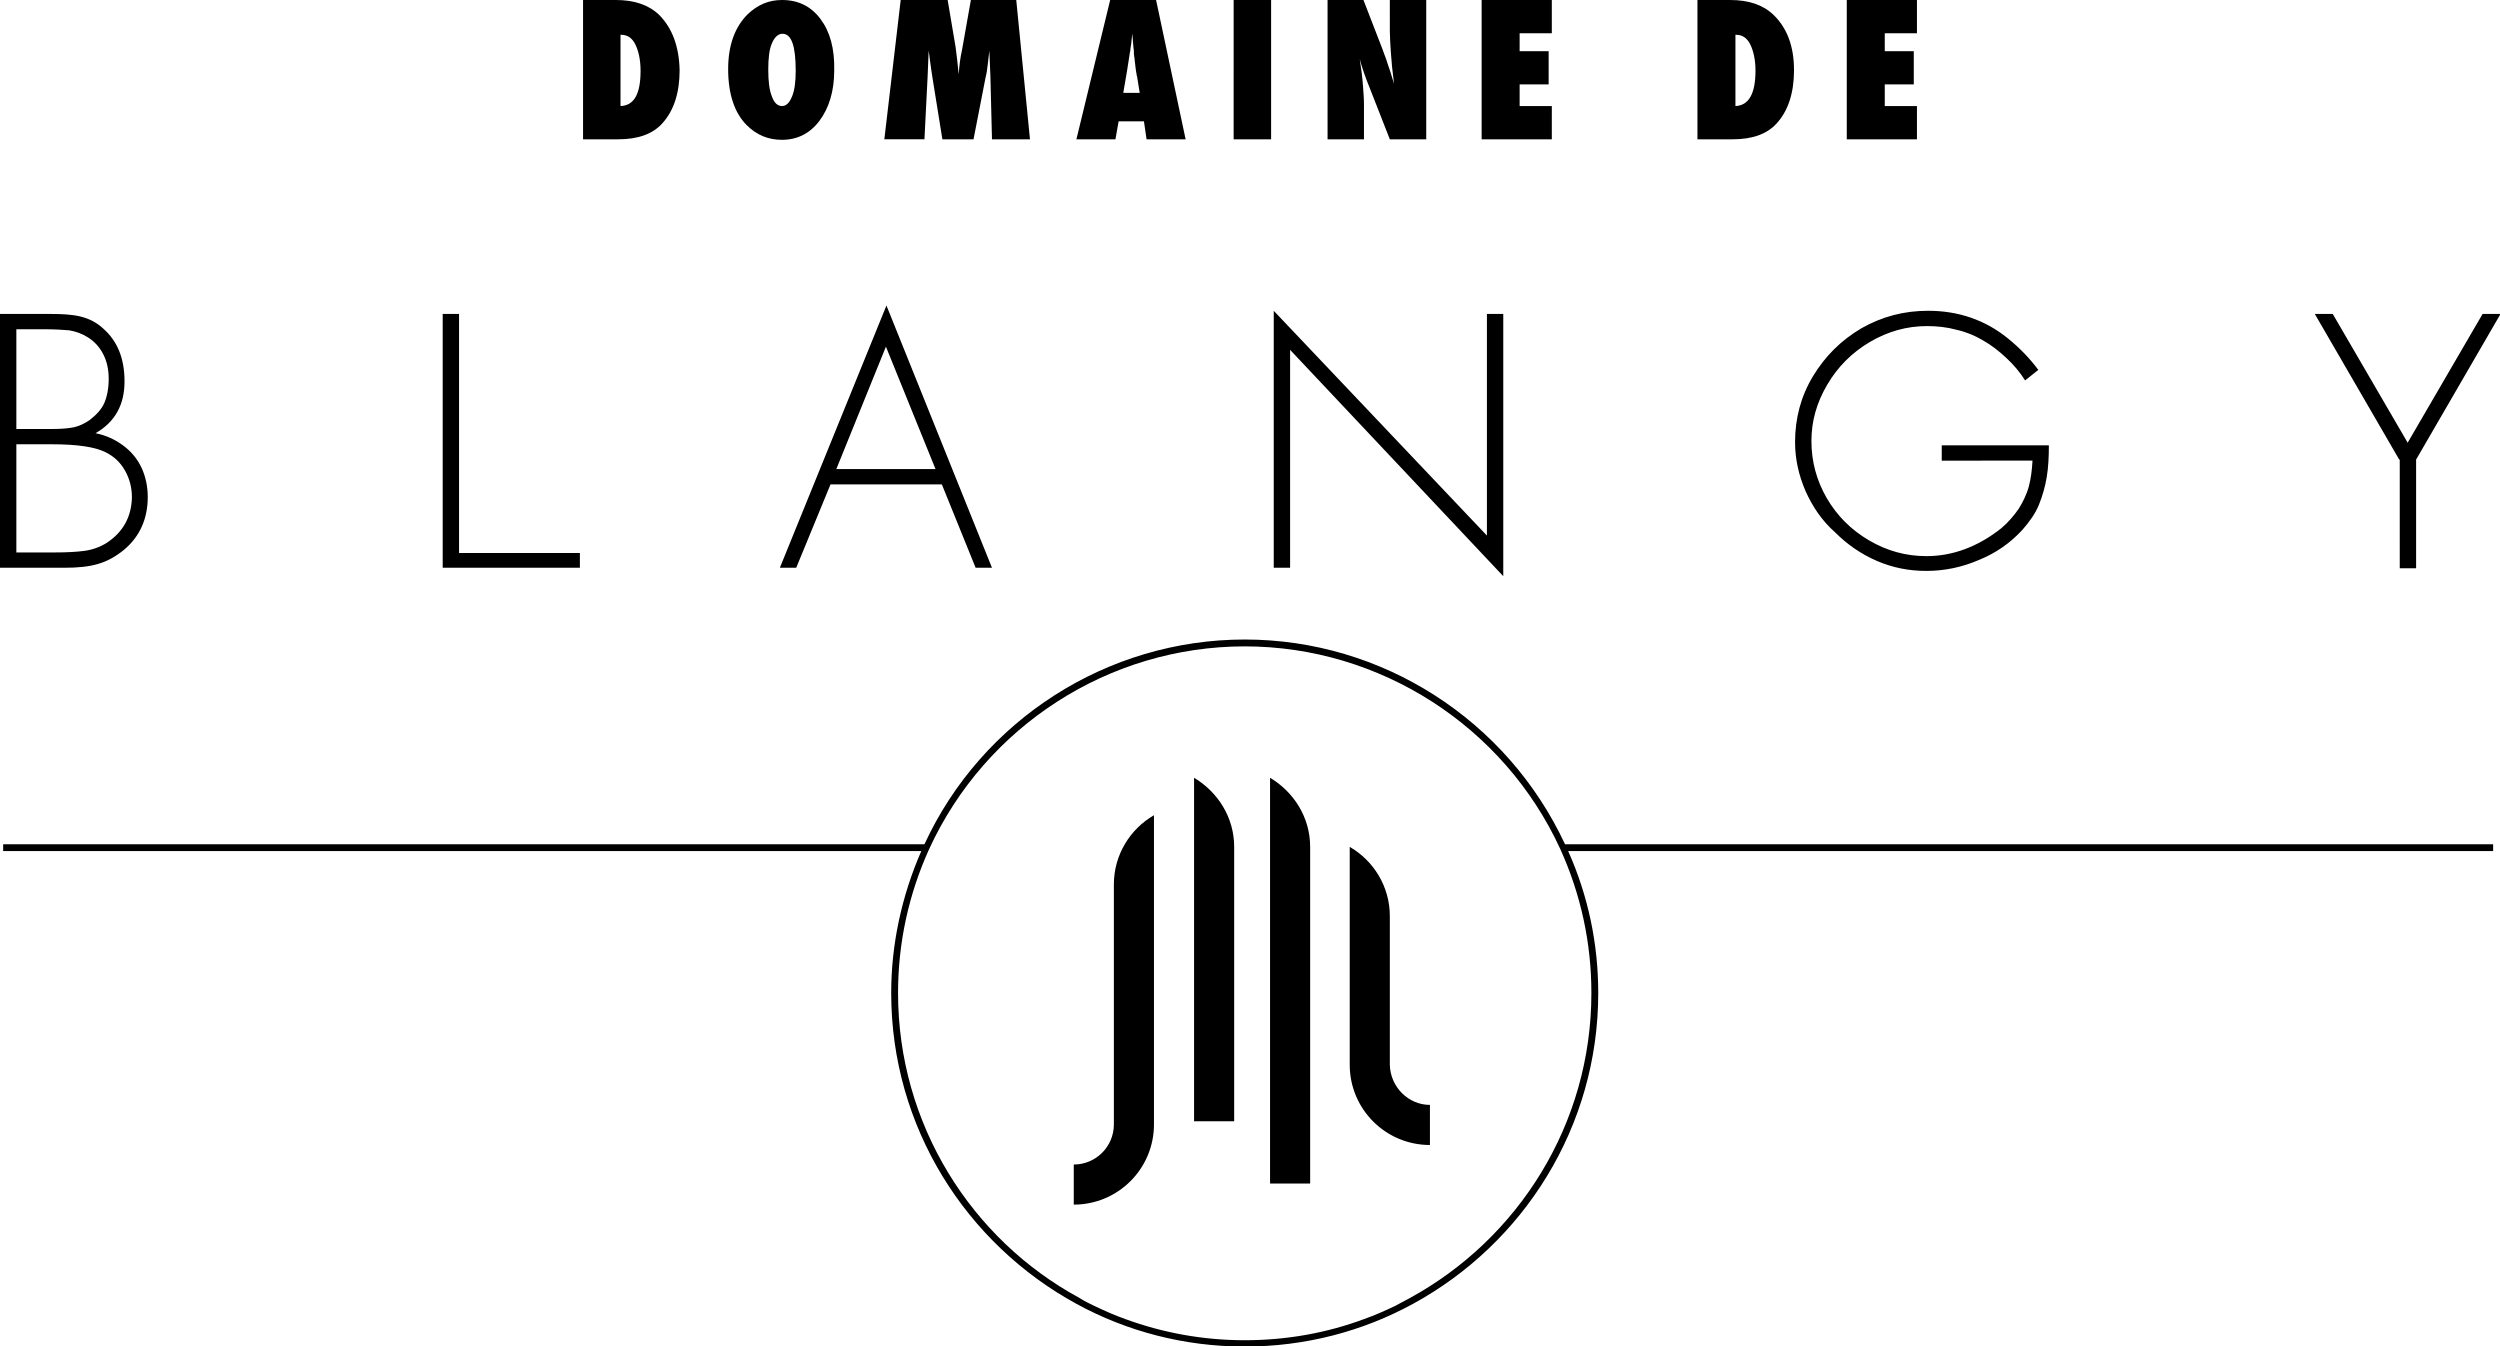 <?xml version="1.0" encoding="UTF-8"?>
<svg xmlns="http://www.w3.org/2000/svg" width="473.8" height="255.1">
  <path d="M124.9 2.8c-2-1.9-4.7-2.8-8.2-2.8h-6.2v26.4h6.7c3.7 0 6.5-1 8.3-3 2.2-2.4 3.3-5.8 3.3-10.1-.1-4.5-1.4-8-3.9-10.5zm-7.3 17.3V6.6h.2c1.1 0 2 .6 2.6 1.8.6 1.2 1 2.9 1 5 0 4.4-1.2 6.6-3.8 6.7zm37.9-16.5c-1.8-2.4-4.2-3.6-7.3-3.6-2.5 0-4.6.9-6.5 2.7-2.4 2.4-3.7 5.8-3.7 10.4 0 4.7 1.2 8.3 3.5 10.6 1.9 1.9 4.1 2.8 6.7 2.8 2.9 0 5.3-1.2 7.1-3.6 1.8-2.4 2.8-5.6 2.8-9.5.1-4.2-.8-7.4-2.6-9.8zm-5.4 14.7c-.5 1.2-1.1 1.8-1.9 1.8-.8 0-1.5-.6-1.9-1.8-.5-1.2-.7-2.9-.7-5.1 0-2.2.2-3.9.7-5 .5-1.2 1.2-1.8 2-1.8 1.7 0 2.5 2.3 2.5 7 0 2.1-.2 3.7-.7 4.9zm25.1 8.1h-7.6L170.7 0h8.9l1.5 8.9c.1.7.2 1.5.3 2.4.1.9.2 1.8.3 2.8.1-1.7.3-3.2.6-4.5L184 0h8.6l2.6 26.4H188l-.3-12-.2-4.8c-.1.9-.2 1.8-.3 2.6-.1.8-.2 1.7-.4 2.4l-2.3 11.8h-5.9l-1.9-11.8c-.1-.7-.3-1.9-.5-3.5 0-.2-.1-.8-.2-1.5l-.2 4.9-.6 11.9zM219.1 0h-8.7L204 26.4h7.4l.6-3.4h4.8l.5 3.4h7.4L219.1 0zm-6.2 17.5.7-4.1.5-3.2c0-.1 0-.2.1-.5 0-.3.1-.8.2-1.5 0-.4.1-.7.1-1 0-.3.1-.6.1-.8l.2 2.5c.1.5.1.9.1 1.3 0 .3.1.6.1.8.2 1.7.3 2.7.4 3 0 .3.1.5.1.5l.5 3.1h-3.1zm28 8.9h-7.1V0h7.1v26.4zm17.6 0h-6.9V0h6.8l3.6 9.3c.2.5.4 1.2.7 1.9.2.7.5 1.5.8 2.4l.7 2.3c-.3-2.3-.5-4.3-.6-5.9-.1-1.6-.2-3-.2-4.1V0h6.9v26.4h-6.9l-3.8-9.7c-.4-1-.8-2-1.1-2.9-.3-.9-.6-1.8-.8-2.6.3 1.9.5 3.5.6 4.9.1 1.4.2 2.6.2 3.6v6.7zm35.6 0h-13.3V0h13.3v6.3H288v3.4h5.5V16H288v4.1h6.1v6.3zm42-23.6c-2-1.9-4.7-2.8-8.2-2.8h-6.2v26.4h6.7c3.7 0 6.5-1 8.3-3 2.2-2.4 3.3-5.8 3.3-10.1 0-4.5-1.3-8-3.9-10.5zm-7.2 17.3V6.6h.2c1.1 0 2 .6 2.6 1.8.6 1.2 1 2.9 1 5 0 4.4-1.3 6.6-3.8 6.7zm34.4 6.3H350V0h13.3v6.3h-6.1v3.4h5.5V16h-5.5v4.1h6.1v6.3zM26.8 88.6c-.8-1.7-2-3.1-3.5-4.2s-3.2-1.9-5.2-2.3c3.7-2.1 5.5-5.4 5.5-9.8 0-4.3-1.3-7.6-4-10-1.3-1.2-2.7-1.9-4.3-2.3-1.6-.4-3.5-.5-5.7-.5H0v48.1h12.3c2.4 0 4.5-.2 6.2-.7 1.8-.5 3.4-1.4 5-2.7 3-2.5 4.5-5.9 4.5-10 0-2-.4-3.9-1.2-5.6zM3.1 62.4h5.3c1.9 0 3.5.1 4.7.2 1.2.2 2.4.6 3.5 1.3 1.3.8 2.3 1.9 3 3.3.7 1.4 1 2.9 1 4.6 0 1.8-.3 3.3-.8 4.5-.5 1.2-1.5 2.3-2.8 3.3-1 .7-2.1 1.2-3.1 1.4-1.1.2-2.4.3-3.9.3H3.1V62.4zm17.1 40.5c-1.3.8-2.7 1.3-4.2 1.5-1.5.2-3.4.3-5.6.3H3.1V84.2h6.8c4.7 0 8.1.5 10.1 1.5 1.6.8 2.8 1.9 3.7 3.5.9 1.6 1.3 3.3 1.3 5.1-.1 3.6-1.6 6.5-4.8 8.6zm89.7 4.7h-26V59.5H87v45.3h22.9v2.8zM168 57.9l-20.2 49.7h3.1l6.5-15.8h21.1l6.4 15.8h3.1l-20-49.7zm-9.5 31 9.4-23.2 9.4 23.2h-18.8zm86 18.7h-3.1V58.9l40.4 42.6v-42h3.1v49.7l-40.4-42.9v41.3zm97.7-14.5c-1.3-3-2-6.1-2-9.3 0-4.5 1.1-8.7 3.4-12.5 2.3-3.8 5.3-6.8 9.2-9.1 3.9-2.2 8-3.3 12.6-3.3 2.8 0 5.5.4 8.1 1.3 2.6.9 4.9 2.2 7 3.9 2.1 1.7 4.1 3.7 5.8 6l-2.5 2c-1-1.6-2.2-3-3.6-4.3-1.4-1.3-2.8-2.4-4.4-3.3-1.5-.9-3.2-1.6-5-2-1.8-.5-3.7-.7-5.6-.7-3.8 0-7.4 1-10.8 3-3.4 2-6.1 4.7-8.1 8.1-2 3.4-3 6.9-3 10.7 0 3.9 1 7.5 2.9 10.8 2 3.4 4.6 6 8 8 3.4 2 7 3 10.9 3 5 0 9.8-1.8 14.2-5.3 1.3-1.1 2.4-2.4 3.3-3.7.8-1.3 1.5-2.7 1.9-4.2.4-1.5.6-3.1.7-4.9H368v-2.9h20.3c0 2.2-.1 4.2-.4 6-.3 1.8-.8 3.6-1.5 5.3-.7 1.7-1.8 3.2-3.1 4.7-2.3 2.5-5 4.4-8.2 5.7-3.2 1.4-6.6 2.1-10 2.1-3.3 0-6.4-.6-9.4-1.9-3-1.3-5.6-3.1-7.9-5.4-2.5-2.2-4.3-4.9-5.6-7.8zm112.5-6-16-27.6h3.4l14.2 24.4 14.2-24.4h3.4l-16 27.6v20.6h-3.1V87.1zm17.7 72.9H296.6c-11-23.6-34.7-38.8-60.7-38.8s-49.8 15.2-60.7 38.8H.6v1.3h174c-3.7 8.5-5.7 17.6-5.7 26.9 0 25.4 14.2 47.5 35.1 58.9 9.5 5.2 20.4 8.1 31.9 8.1s22.4-2.9 31.9-8.1c20.9-11.4 35.1-33.5 35.1-58.9 0-9.3-1.9-18.4-5.7-26.9h175.3V160zm-170.8 28.2c0 24.9-13.9 46.6-34.4 57.8-.9.5-1.9 1-2.8 1.5-1.9.9-3.9 1.8-5.9 2.5-7 2.6-14.6 4-22.6 4-7.9 0-15.5-1.4-22.6-4-2-.7-4-1.6-5.9-2.5-1-.5-1.9-.9-2.8-1.5-20.5-11.1-34.4-32.9-34.4-57.8 0-9.5 2-18.7 5.9-27.3 10.7-23.3 34.1-38.4 59.8-38.4 25.6 0 49.1 15.1 59.8 38.4 3.9 8.6 5.9 17.8 5.9 27.3zm-82.9-33.7v58.6c0 8.4-6.8 15.2-15.2 15.2v-7.6c4.2 0 7.6-3.4 7.6-7.6v-45.5c0-5.6 3.1-10.5 7.6-13.1zm52.3 54.9v7.6c-8.4 0-15.2-6.8-15.2-15.2v-41.3c4.5 2.6 7.6 7.5 7.6 13.1v28.2c.1 4.2 3.5 7.6 7.6 7.6zm-22.7-48.9v63.8h-7.6V147.4c4.5 2.7 7.6 7.5 7.6 13.1zm-14.4 0v52h-7.6v-65.1c4.5 2.7 7.6 7.5 7.6 13.1z"></path>
</svg>
